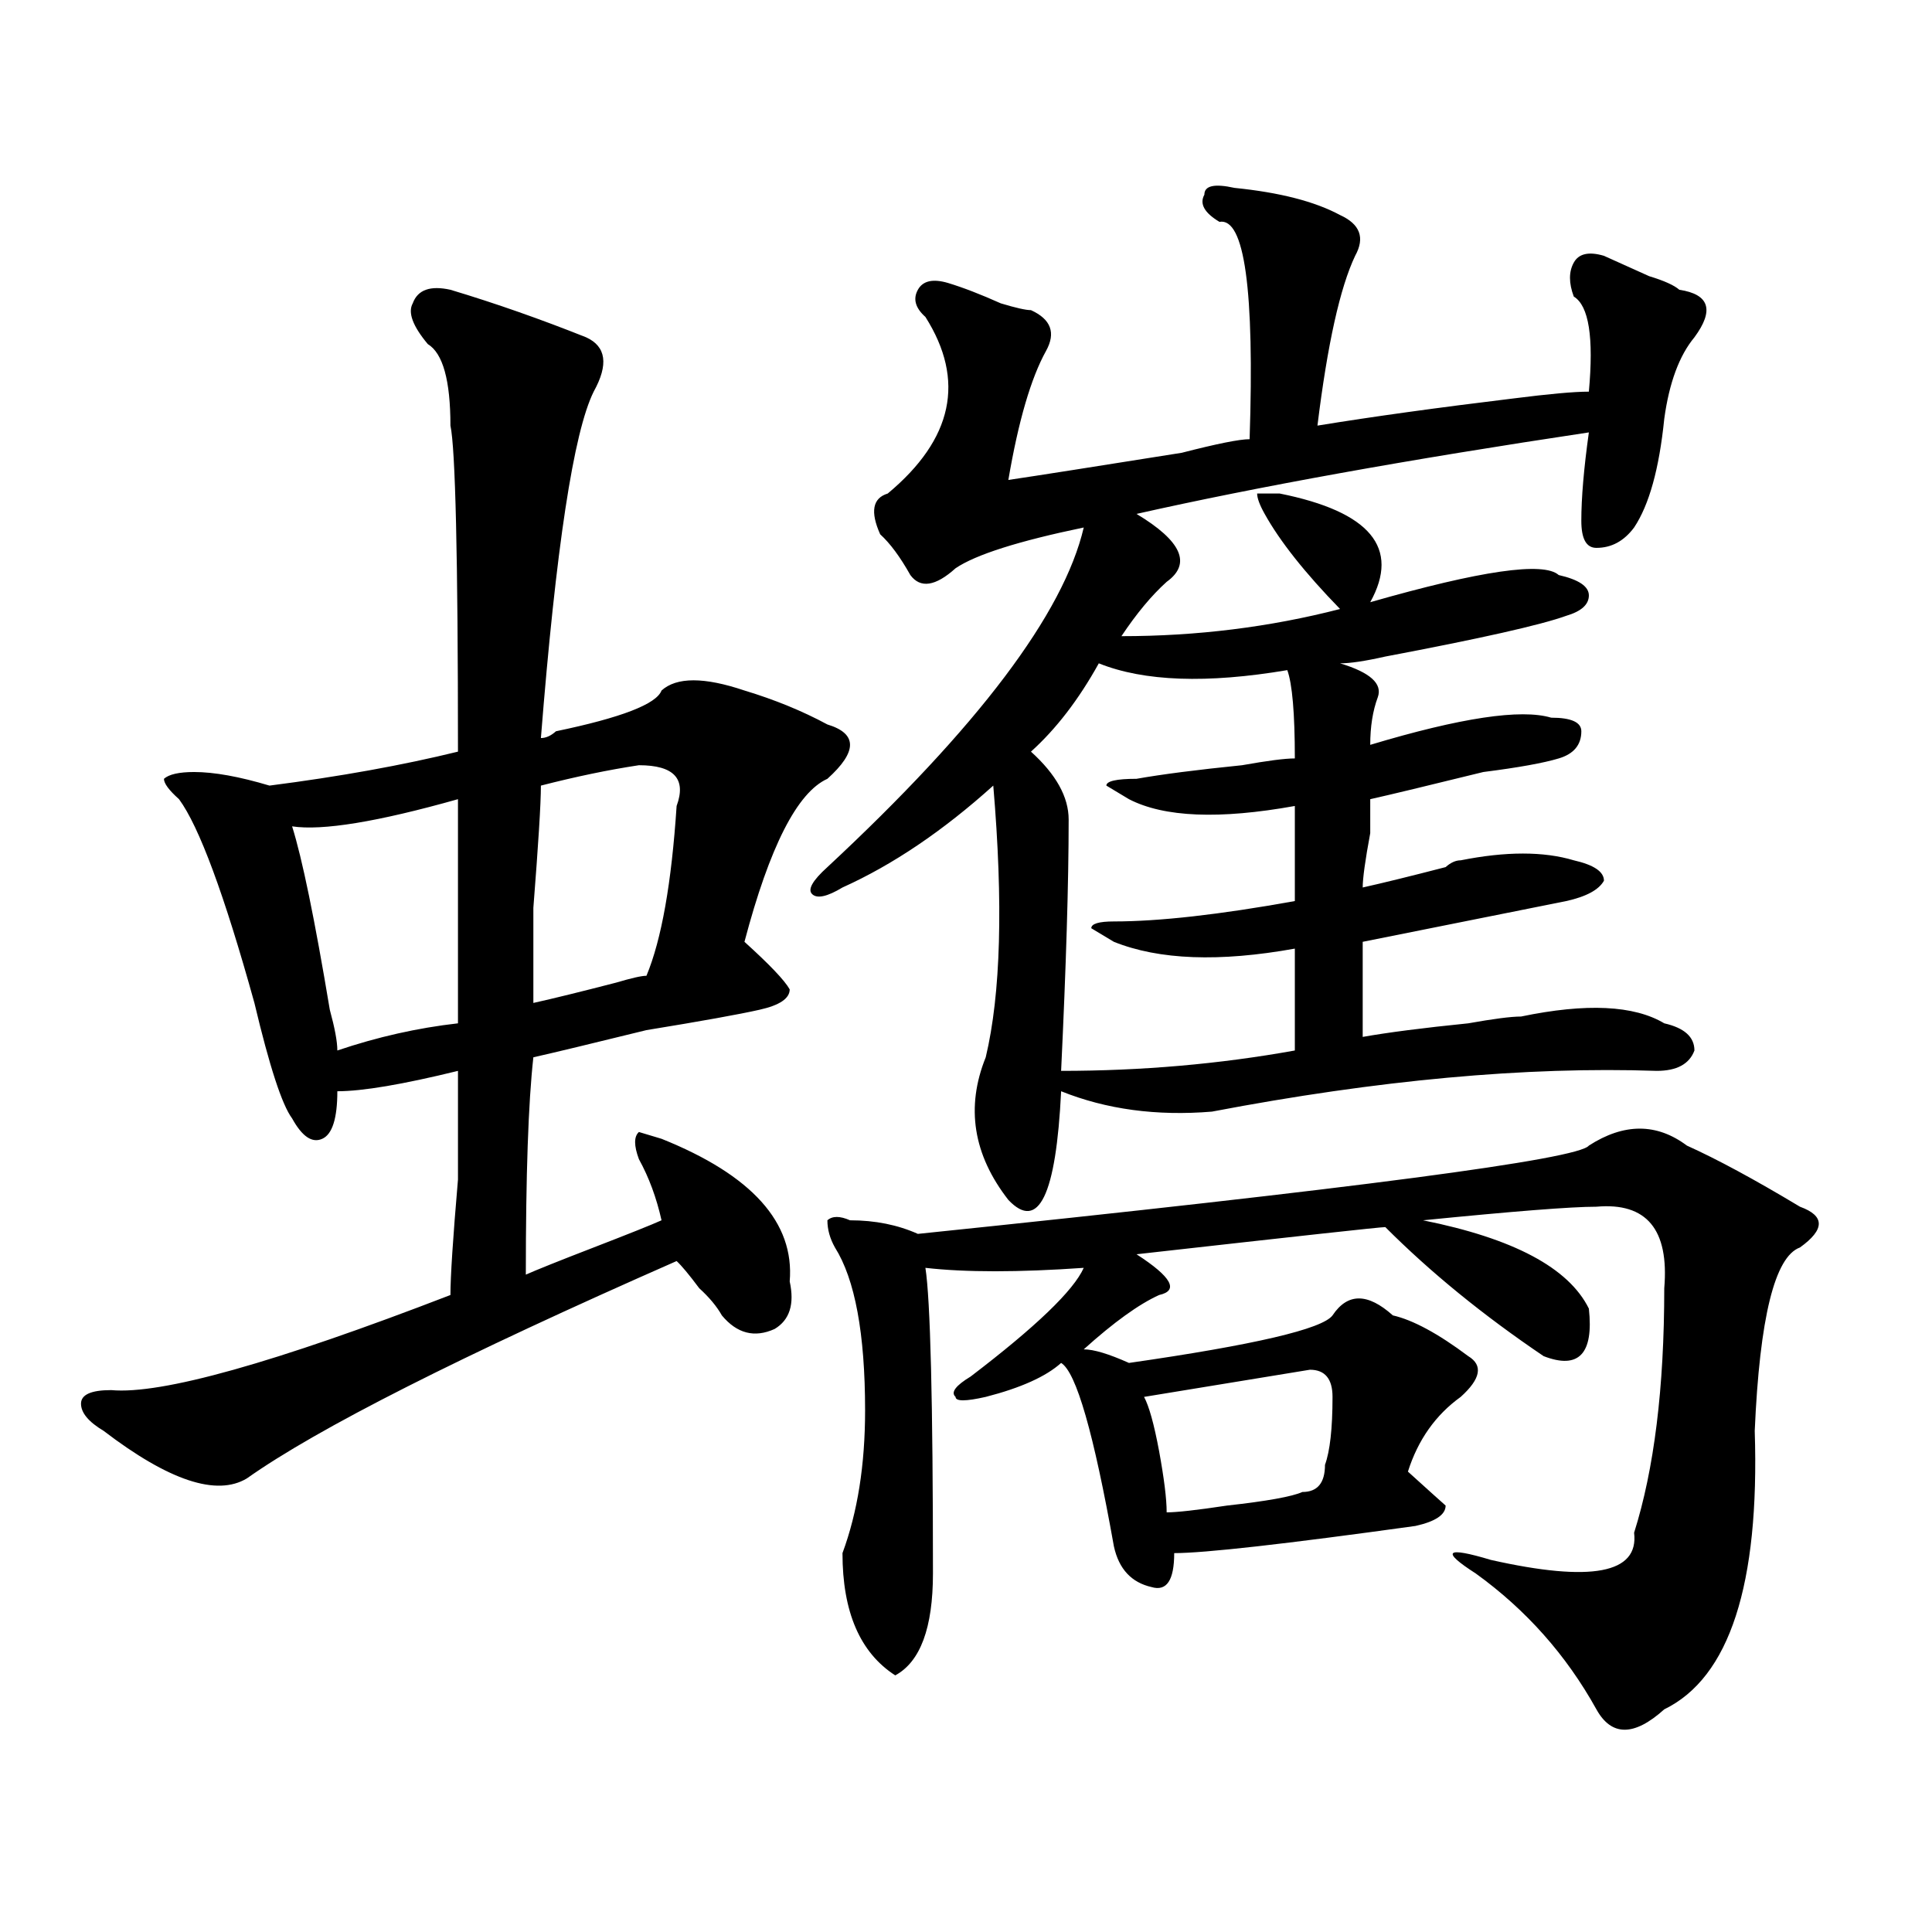 <?xml version="1.0" encoding="utf-8"?>
<!-- Generator: Adobe Illustrator 16.0.0, SVG Export Plug-In . SVG Version: 6.00 Build 0)  -->
<!DOCTYPE svg PUBLIC "-//W3C//DTD SVG 1.1//EN" "http://www.w3.org/Graphics/SVG/1.1/DTD/svg11.dtd">
<svg version="1.1" id="图层_1" xmlns="http://www.w3.org/2000/svg" xmlns:xlink="http://www.w3.org/1999/xlink" x="0px" y="0px"
	 width="1000px" height="1000px" viewBox="0 0 1000 1000" enable-background="new 0 0 1000 1000" xml:space="preserve">
<path d="M233.141,149.984c23.414,7.031,46.828,15.271,70.242,24.609c10.366,4.724,11.707,14.063,3.902,28.125
	c-10.426,21.094-19.512,80.859-27.316,179.297c2.562,0,5.184-1.154,7.805-3.516c33.78-7.031,52.012-14.063,54.633-21.094
	c7.805-7.031,22.073-7.031,42.926,0c15.609,4.724,29.878,10.547,42.926,17.578c15.609,4.724,15.609,14.063,0,28.125
	c-15.609,7.031-29.938,35.156-42.926,84.375c12.988,11.755,20.793,19.94,23.414,24.609c0,4.724-5.243,8.24-15.609,10.547
	c-10.426,2.362-29.938,5.878-58.535,10.547c-28.657,7.031-48.169,11.755-58.535,14.063c-2.621,23.456-3.902,60.974-3.902,112.5
	c5.184-2.307,16.891-7.031,35.121-14.063c18.171-7.031,29.878-11.7,35.121-14.063c-2.621-11.7-6.523-22.247-11.707-31.641
	c-2.621-7.031-2.621-11.7,0-14.063l11.707,3.516c46.828,18.787,68.901,43.396,66.34,73.828c2.562,11.755,0,19.94-7.805,24.609
	c-10.426,4.724-19.512,2.362-27.316-7.031c-2.621-4.669-6.523-9.338-11.707-14.063c-5.243-7.031-9.146-11.7-11.707-14.063
	c-111.887,49.219-186.031,86.737-222.433,112.5c-15.609,9.393-40.365,1.208-74.145-24.609c-7.805-4.669-11.707-9.338-11.707-14.063
	c0-4.669,5.183-7.031,15.609-7.031c25.975,2.362,84.51-14.063,175.605-49.219c0-9.338,1.281-29.279,3.902-59.766
	c0-30.432,0-49.219,0-56.25c-28.657,7.031-49.449,10.547-62.437,10.547c0,14.063-2.622,22.302-7.805,24.609
	c-5.244,2.362-10.426-1.154-15.609-10.547c-5.244-7.031-11.707-26.917-19.512-59.766c-15.609-56.25-28.658-91.406-39.023-105.469
	c-5.244-4.669-7.805-8.185-7.805-10.547c2.561-2.307,7.805-3.516,15.609-3.516c10.366,0,23.414,2.362,39.023,7.031
	c36.402-4.669,68.901-10.547,97.558-17.578c0-100.745-1.341-156.995-3.902-168.75c0-23.401-3.902-37.463-11.707-42.188
	c-7.805-9.338-10.426-16.37-7.805-21.094C216.19,149.984,222.715,147.677,233.141,149.984z M237.043,413.656
	c-41.645,11.755-70.242,16.425-85.851,14.063c5.183,16.425,11.707,48.065,19.512,94.922c2.561,9.393,3.902,16.425,3.902,21.094
	c20.792-7.031,41.584-11.7,62.437-14.063C237.043,489.846,237.043,451.174,237.043,413.656z M330.699,396.078
	c-15.609,2.362-32.56,5.878-50.73,10.547c0,9.393-1.341,30.487-3.902,63.281c0,25.818,0,42.188,0,49.219
	c10.366-2.307,24.695-5.823,42.926-10.547c7.805-2.307,12.988-3.516,15.609-3.516c7.805-18.732,12.988-48.01,15.609-87.891
	C355.395,403.109,348.87,396.078,330.699,396.078z M638.984,97.25c23.414,2.362,41.585,7.031,54.633,14.063
	c10.366,4.724,12.988,11.755,7.805,21.094c-7.805,16.425-14.328,45.703-19.512,87.891c28.598-4.669,62.438-9.338,101.461-14.063
	c18.171-2.307,31.219-3.516,39.023-3.516c2.562-28.125,0-44.495-7.805-49.219c-2.621-7.031-2.621-12.854,0-17.578
	c2.562-4.669,7.805-5.823,15.609-3.516c5.184,2.362,12.988,5.878,23.414,10.547c7.805,2.362,12.988,4.724,15.609,7.031
	c15.609,2.362,18.171,10.547,7.805,24.609c-7.805,9.393-13.048,23.456-15.609,42.188c-2.621,25.818-7.805,44.55-15.609,56.25
	c-5.243,7.031-11.707,10.547-19.512,10.547c-5.243,0-7.805-4.669-7.805-14.063c0-11.7,1.281-26.917,3.902-45.703
	C728.738,237.875,650.691,251.937,588.254,266c23.414,14.063,28.598,25.818,15.609,35.156c-7.805,7.031-15.609,16.425-23.414,28.125
	c39.023,0,76.706-4.669,113.168-14.063c-18.23-18.732-31.219-35.156-39.023-49.219c-2.621-4.669-3.902-8.185-3.902-10.547h11.707
	c46.828,9.393,62.438,28.125,46.828,56.25c57.194-16.37,89.754-21.094,97.559-14.063c10.366,2.362,15.609,5.878,15.609,10.547
	c0,4.724-3.902,8.24-11.707,10.547c-13.048,4.724-44.267,11.755-93.656,21.094c-10.426,2.362-18.23,3.516-23.414,3.516
	c15.609,4.724,22.073,10.547,19.512,17.578c-2.621,7.031-3.902,15.271-3.902,24.609c46.828-14.063,78.047-18.732,93.656-14.063
	c10.366,0,15.609,2.362,15.609,7.031c0,7.031-3.902,11.755-11.707,14.063c-7.805,2.362-20.853,4.724-39.023,7.031
	c-28.657,7.031-48.169,11.755-58.535,14.063c0,2.362,0,8.24,0,17.578c-2.621,14.063-3.902,23.456-3.902,28.125
	c10.366-2.307,24.695-5.823,42.926-10.547c2.562-2.307,5.184-3.516,7.805-3.516c23.414-4.669,42.926-4.669,58.535,0
	c10.366,2.362,15.609,5.878,15.609,10.547c-2.621,4.724-9.146,8.24-19.512,10.547c-23.414,4.724-58.535,11.755-105.363,21.094
	c0,11.755,0,28.125,0,49.219c12.988-2.307,31.219-4.669,54.633-7.031c12.988-2.307,22.073-3.516,27.316-3.516
	c33.78-7.031,58.535-5.823,74.145,3.516c10.366,2.362,15.609,7.031,15.609,14.063c-2.621,7.031-9.146,10.547-19.512,10.547
	c-67.681-2.307-144.387,4.724-230.238,21.094c-28.657,2.362-54.633-1.154-78.047-10.547c-2.621,53.943-11.707,72.675-27.316,56.25
	c-18.23-23.401-22.133-48.01-11.707-73.828c7.805-32.794,9.086-79.651,3.902-140.625c-26.035,23.456-52.071,41.034-78.047,52.734
	c-7.805,4.724-13.048,5.878-15.609,3.516c-2.621-2.307,0-7.031,7.805-14.063c78.047-72.62,122.254-131.232,132.68-175.781
	c-33.84,7.031-55.974,14.063-66.34,21.094c-10.426,9.393-18.23,10.547-23.414,3.516c-5.243-9.338-10.426-16.37-15.609-21.094
	c-5.243-11.7-3.902-18.732,3.902-21.094c33.78-28.125,40.305-58.557,19.512-91.406c-5.243-4.669-6.523-9.338-3.902-14.063
	c2.562-4.669,7.805-5.823,15.609-3.516c7.805,2.362,16.891,5.878,27.316,10.547c7.805,2.362,12.988,3.516,15.609,3.516
	c10.366,4.724,12.988,11.755,7.805,21.094c-7.805,14.063-14.328,36.365-19.512,66.797c15.609-2.307,45.487-7.031,89.754-14.063
	c18.171-4.669,29.878-7.031,35.121-7.031c2.562-77.344-2.621-114.807-15.609-112.5c-7.805-4.669-10.426-9.338-7.805-14.063
	C623.375,96.096,628.559,94.943,638.984,97.25z M822.395,592.953c18.171-11.7,35.121-11.7,50.73,0
	c15.609,7.031,35.121,17.578,58.535,31.641c12.988,4.724,12.988,11.755,0,21.094c-13.048,4.724-20.853,36.365-23.414,94.922
	c2.562,79.651-13.048,127.716-46.828,144.141c-15.609,14.063-27.316,14.063-35.121,0c-15.609-28.125-36.462-51.581-62.438-70.313
	c-18.23-11.7-15.609-14.063,7.805-7.031c52.012,11.7,76.706,7.031,74.145-14.063c10.366-32.794,15.609-74.982,15.609-126.563
	c2.562-30.432-9.146-44.495-35.121-42.188c-13.048,0-42.926,2.362-89.754,7.031c46.828,9.393,75.426,24.609,85.852,45.703
	c2.562,23.456-5.243,31.641-23.414,24.609c-31.219-21.094-58.535-43.341-81.949-66.797c-2.621,0-45.547,4.724-128.777,14.063
	c18.171,11.755,22.073,18.787,11.707,21.094c-10.426,4.724-23.414,14.063-39.023,28.125c5.184,0,12.988,2.362,23.414,7.031
	c64.999-9.338,100.12-17.578,105.363-24.609c7.805-11.7,18.171-11.7,31.219,0c10.366,2.362,23.414,9.393,39.023,21.094
	c7.805,4.724,6.464,11.755-3.902,21.094c-13.048,9.393-22.133,22.302-27.316,38.672c10.366,9.393,16.891,15.271,19.512,17.578
	c0,4.724-5.243,8.24-15.609,10.547c-67.681,9.393-109.266,14.063-124.875,14.063c0,14.063-3.902,19.885-11.707,17.578
	c-10.426-2.362-16.95-9.338-19.512-21.094c-10.426-58.557-19.512-90.198-27.316-94.922c-7.805,7.031-20.853,12.909-39.023,17.578
	c-10.426,2.362-15.609,2.362-15.609,0c-2.621-2.307,0-5.823,7.805-10.547c33.78-25.763,53.292-44.495,58.535-56.25
	c-33.84,2.362-61.156,2.362-81.949,0c2.562,16.425,3.902,69.159,3.902,158.203c0,28.125-6.523,45.703-19.512,52.734
	c-18.23-11.755-27.316-32.849-27.316-63.281c7.805-21.094,11.707-45.703,11.707-73.828c0-39.825-5.243-67.95-15.609-84.375
	c-2.621-4.669-3.902-9.338-3.902-14.063c2.562-2.307,6.464-2.307,11.707,0c12.988,0,24.695,2.362,35.121,7.031
	C701.422,615.255,817.151,599.984,822.395,592.953z M568.742,343.344c-10.426,18.787-22.133,34.003-35.121,45.703
	c12.988,11.755,19.512,23.456,19.512,35.156c0,32.849-1.341,76.19-3.902,130.078c41.585,0,81.949-3.516,120.973-10.547
	c0-18.732,0-36.31,0-52.734c-39.023,7.031-70.242,5.878-93.656-3.516l-11.707-7.031c0-2.307,3.902-3.516,11.707-3.516
	c23.414,0,54.633-3.516,93.656-10.547c0-18.732,0-35.156,0-49.219c-39.023,7.031-67.681,5.878-85.852-3.516l-11.707-7.031
	c0-2.307,5.184-3.516,15.609-3.516c12.988-2.307,31.219-4.669,54.633-7.031c12.988-2.307,22.073-3.516,27.316-3.516
	c0-23.401-1.341-38.672-3.902-45.703C624.656,353.89,592.156,352.737,568.742,343.344z M678.008,708.969
	c-28.657,4.724-57.254,9.393-85.852,14.063c2.562,4.724,5.184,14.063,7.805,28.125c2.562,14.063,3.902,24.609,3.902,31.641
	c5.184,0,15.609-1.154,31.219-3.516c20.793-2.307,33.78-4.669,39.023-7.031c7.805,0,11.707-4.669,11.707-14.063
	c2.562-7.031,3.902-18.732,3.902-35.156C689.715,713.693,685.813,708.969,678.008,708.969z"/>
</svg>

